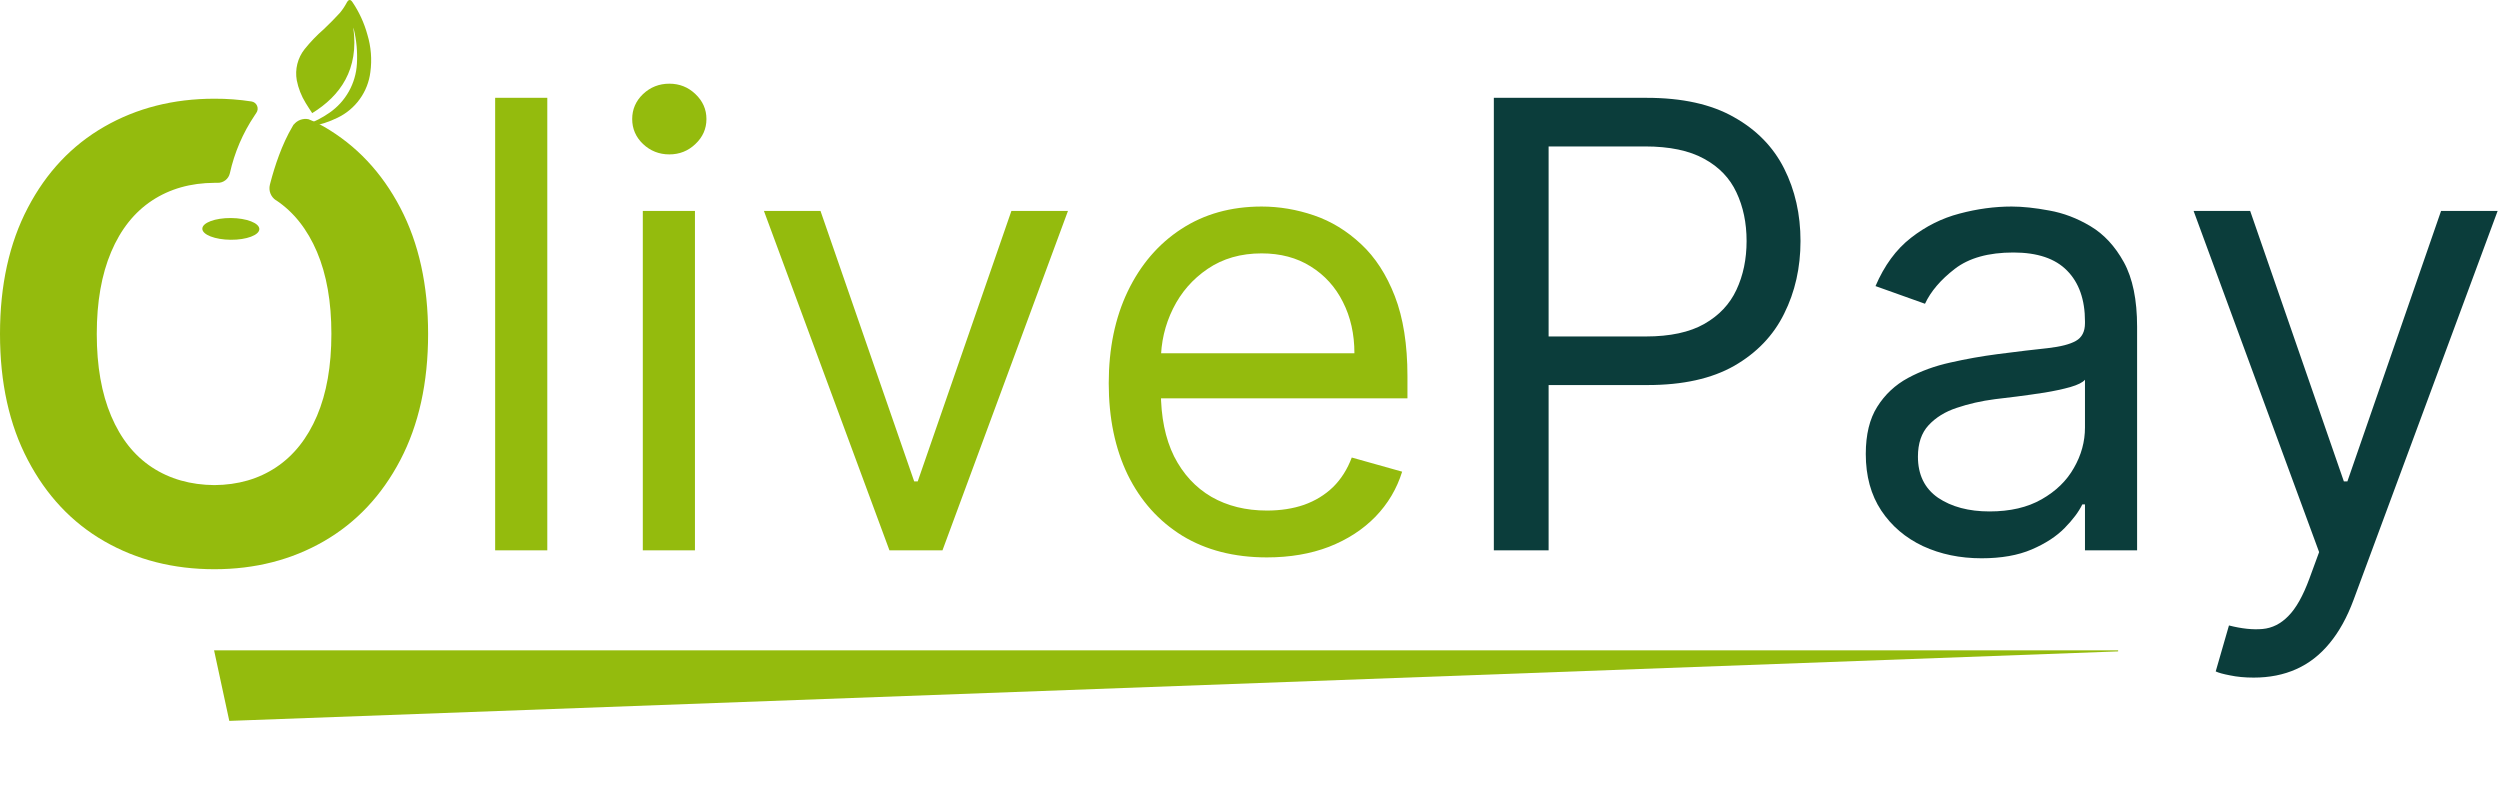 <svg width="99" height="32" viewBox="0 0 99 32" fill="none" xmlns="http://www.w3.org/2000/svg">
<g clip-path="url(#clip0_3_499)">
<path d="M21.673 3.874V21.793H19.608V3.874H21.673ZM25.455 21.793V8.354H27.52V21.793H25.455ZM26.505 6.114C26.103 6.114 25.756 5.977 25.464 5.703C25.178 5.429 25.035 5.099 25.035 4.714C25.035 4.329 25.178 4 25.464 3.725C25.756 3.451 26.103 3.314 26.505 3.314C26.908 3.314 27.252 3.451 27.538 3.725C27.829 4 27.975 4.329 27.975 4.714C27.975 5.099 27.829 5.429 27.538 5.703C27.252 5.977 26.908 6.114 26.505 6.114ZM42.291 8.354L37.322 21.793H35.222L30.252 8.354H32.492L36.202 19.063H36.342L40.051 8.354H42.291ZM50.17 22.073C48.875 22.073 47.758 21.787 46.819 21.215C45.886 20.638 45.165 19.833 44.658 18.801C44.156 17.762 43.906 16.555 43.906 15.178C43.906 13.802 44.156 12.589 44.658 11.539C45.165 10.483 45.871 9.66 46.775 9.071C47.685 8.476 48.747 8.179 49.96 8.179C50.66 8.179 51.351 8.296 52.034 8.529C52.716 8.762 53.337 9.141 53.897 9.666C54.457 10.185 54.904 10.874 55.236 11.731C55.568 12.589 55.735 13.644 55.735 14.899V15.773H45.375V13.989H53.635C53.635 13.23 53.483 12.554 53.18 11.959C52.882 11.364 52.456 10.894 51.902 10.55C51.354 10.206 50.707 10.034 49.96 10.034C49.138 10.034 48.426 10.238 47.825 10.646C47.23 11.049 46.772 11.574 46.452 12.221C46.131 12.869 45.97 13.563 45.97 14.303V15.493C45.97 16.508 46.145 17.369 46.495 18.075C46.851 18.774 47.344 19.308 47.974 19.676C48.604 20.037 49.336 20.218 50.17 20.218C50.712 20.218 51.203 20.142 51.64 19.991C52.083 19.833 52.465 19.6 52.786 19.291C53.107 18.976 53.355 18.585 53.53 18.118L55.525 18.678C55.315 19.355 54.962 19.95 54.466 20.463C53.97 20.971 53.358 21.367 52.629 21.653C51.9 21.933 51.08 22.073 50.17 22.073Z" fill="#94BB0D"/>
<path d="M59.156 21.793V3.874H65.21C66.616 3.874 67.765 4.128 68.657 4.635C69.556 5.137 70.221 5.817 70.652 6.674C71.084 7.531 71.3 8.488 71.3 9.544C71.3 10.6 71.084 11.559 70.652 12.422C70.227 13.286 69.567 13.974 68.675 14.487C67.782 14.995 66.639 15.248 65.245 15.248H60.906V13.324H65.175C66.138 13.324 66.91 13.157 67.494 12.825C68.077 12.492 68.5 12.043 68.763 11.477C69.031 10.906 69.165 10.261 69.165 9.544C69.165 8.826 69.031 8.185 68.763 7.619C68.5 7.053 68.074 6.61 67.485 6.289C66.896 5.962 66.114 5.799 65.14 5.799H61.325V21.793H59.156ZM78.47 22.108C77.618 22.108 76.846 21.948 76.151 21.627C75.457 21.3 74.906 20.831 74.498 20.218C74.089 19.6 73.885 18.853 73.885 17.978C73.885 17.208 74.037 16.584 74.34 16.106C74.644 15.622 75.049 15.243 75.556 14.968C76.064 14.694 76.624 14.49 77.236 14.356C77.855 14.216 78.476 14.105 79.1 14.024C79.916 13.918 80.579 13.84 81.086 13.787C81.599 13.729 81.973 13.633 82.206 13.499C82.445 13.364 82.565 13.131 82.565 12.799V12.729C82.565 11.865 82.328 11.194 81.856 10.716C81.389 10.238 80.681 9.999 79.73 9.999C78.744 9.999 77.971 10.215 77.411 10.646C76.851 11.078 76.458 11.539 76.23 12.029L74.27 11.329C74.62 10.512 75.087 9.876 75.67 9.421C76.259 8.961 76.901 8.64 77.595 8.459C78.295 8.272 78.983 8.179 79.66 8.179C80.091 8.179 80.587 8.231 81.147 8.336C81.713 8.436 82.258 8.643 82.783 8.958C83.314 9.273 83.754 9.748 84.105 10.384C84.454 11.02 84.629 11.871 84.629 12.939V21.793H82.565V19.973H82.46C82.32 20.265 82.086 20.577 81.76 20.909C81.433 21.242 80.999 21.525 80.456 21.758C79.914 21.991 79.251 22.108 78.47 22.108ZM78.785 20.253C79.602 20.253 80.29 20.093 80.85 19.772C81.415 19.451 81.841 19.037 82.127 18.529C82.419 18.022 82.565 17.488 82.565 16.928V15.038C82.477 15.143 82.285 15.24 81.987 15.327C81.695 15.409 81.357 15.482 80.972 15.546C80.593 15.604 80.223 15.657 79.861 15.703C79.505 15.744 79.216 15.779 78.995 15.808C78.458 15.878 77.957 15.992 77.49 16.15C77.029 16.301 76.656 16.532 76.37 16.841C76.09 17.144 75.95 17.558 75.95 18.083C75.95 18.801 76.216 19.343 76.746 19.711C77.283 20.072 77.963 20.253 78.785 20.253ZM89.247 26.833C88.897 26.833 88.585 26.803 88.311 26.745C88.037 26.693 87.847 26.64 87.742 26.588L88.267 24.768C88.769 24.896 89.212 24.943 89.597 24.908C89.982 24.873 90.323 24.701 90.621 24.392C90.924 24.088 91.201 23.595 91.452 22.913L91.837 21.863L86.867 8.354H89.107L92.817 19.063H92.957L96.666 8.354H98.906L93.202 23.753C92.945 24.447 92.627 25.021 92.248 25.477C91.869 25.937 91.428 26.279 90.927 26.5C90.431 26.722 89.871 26.833 89.247 26.833Z" fill="#0B3D3B"/>
<path d="M9.08 28.547C8.868 27.56 8.681 26.697 8.477 25.752H83.878V25.795L9.08 28.547Z" fill="#94BB0D"/>
<path d="M15.852 8.228C15.118 6.826 14.11 5.755 12.828 5.016C12.725 4.96 12.627 4.905 12.526 4.852L12.216 4.721C12.108 4.699 11.996 4.708 11.892 4.746C11.789 4.785 11.698 4.851 11.63 4.938L11.597 4.951L11.616 4.957C11.605 4.971 11.596 4.985 11.587 5.001C11.157 5.724 10.874 6.601 10.707 7.239C10.7 7.265 10.694 7.292 10.687 7.317C10.659 7.432 10.666 7.554 10.71 7.664C10.754 7.774 10.83 7.868 10.93 7.932H10.936C11.632 8.397 12.171 9.079 12.553 9.976C12.934 10.873 13.124 11.956 13.123 13.225C13.123 14.495 12.933 15.576 12.553 16.468C12.172 17.36 11.634 18.038 10.937 18.503C10.241 18.967 9.425 19.203 8.49 19.21C7.546 19.202 6.724 18.968 6.023 18.509C5.322 18.05 4.782 17.371 4.402 16.474C4.022 15.579 3.832 14.496 3.832 13.225C3.832 11.954 4.022 10.871 4.402 9.976C4.781 9.081 5.322 8.402 6.023 7.94C6.725 7.478 7.547 7.245 8.49 7.24H8.615C8.728 7.243 8.838 7.206 8.927 7.137C9.017 7.067 9.079 6.968 9.103 6.858C9.284 6.043 9.615 5.268 10.081 4.575L10.149 4.472C10.178 4.432 10.196 4.386 10.202 4.337C10.207 4.288 10.201 4.238 10.182 4.193C10.163 4.147 10.133 4.107 10.094 4.076C10.056 4.046 10.01 4.026 9.961 4.018C9.474 3.943 8.982 3.907 8.49 3.909C6.87 3.909 5.417 4.278 4.131 5.016C2.845 5.755 1.835 6.825 1.102 8.228C0.367 9.628 0 11.294 0 13.225C0 15.156 0.367 16.82 1.102 18.215C1.837 19.621 2.846 20.694 4.131 21.433C5.416 22.171 6.869 22.541 8.49 22.541C10.101 22.541 11.547 22.171 12.827 21.433C14.108 20.694 15.116 19.623 15.851 18.221C16.585 16.82 16.953 15.154 16.953 13.225C16.954 11.296 16.587 9.63 15.852 8.228Z" fill="#94BB0D"/>
<path d="M13.365 4.663C13.716 4.495 14.019 4.242 14.246 3.926C14.474 3.611 14.618 3.243 14.666 2.857C14.734 2.358 14.694 1.851 14.548 1.37C14.422 0.91 14.222 0.473 13.954 0.079C13.878 -0.033 13.806 -0.025 13.738 0.092C13.661 0.238 13.569 0.377 13.464 0.505C13.258 0.731 13.046 0.943 12.827 1.152C12.549 1.393 12.293 1.66 12.062 1.947C11.926 2.119 11.828 2.318 11.775 2.53C11.721 2.743 11.714 2.964 11.752 3.18C11.815 3.498 11.934 3.801 12.104 4.077C12.186 4.214 12.276 4.346 12.363 4.48C13.475 3.796 14.222 2.747 13.991 1.095C13.998 1.113 14.005 1.132 14.01 1.151C14.119 1.6 14.16 2.063 14.134 2.524C14.113 2.909 14.003 3.285 13.815 3.621C13.626 3.958 13.363 4.247 13.045 4.466C12.765 4.661 12.46 4.819 12.139 4.936L12.305 5.007C12.673 4.943 13.03 4.828 13.365 4.663Z" fill="#94BB0D"/>
<path d="M10.27 9.072C10.271 8.835 9.767 8.638 9.144 8.634C8.52 8.63 8.014 8.819 8.012 9.057C8.01 9.294 8.514 9.491 9.138 9.495C9.761 9.5 10.268 9.31 10.27 9.072Z" fill="#94BB0D"/>
</g>
<defs>
<clipPath id="clip0_3_499">
<rect width="98.953" height="32" fill="white"/>
</clipPath>
</defs>
</svg>
